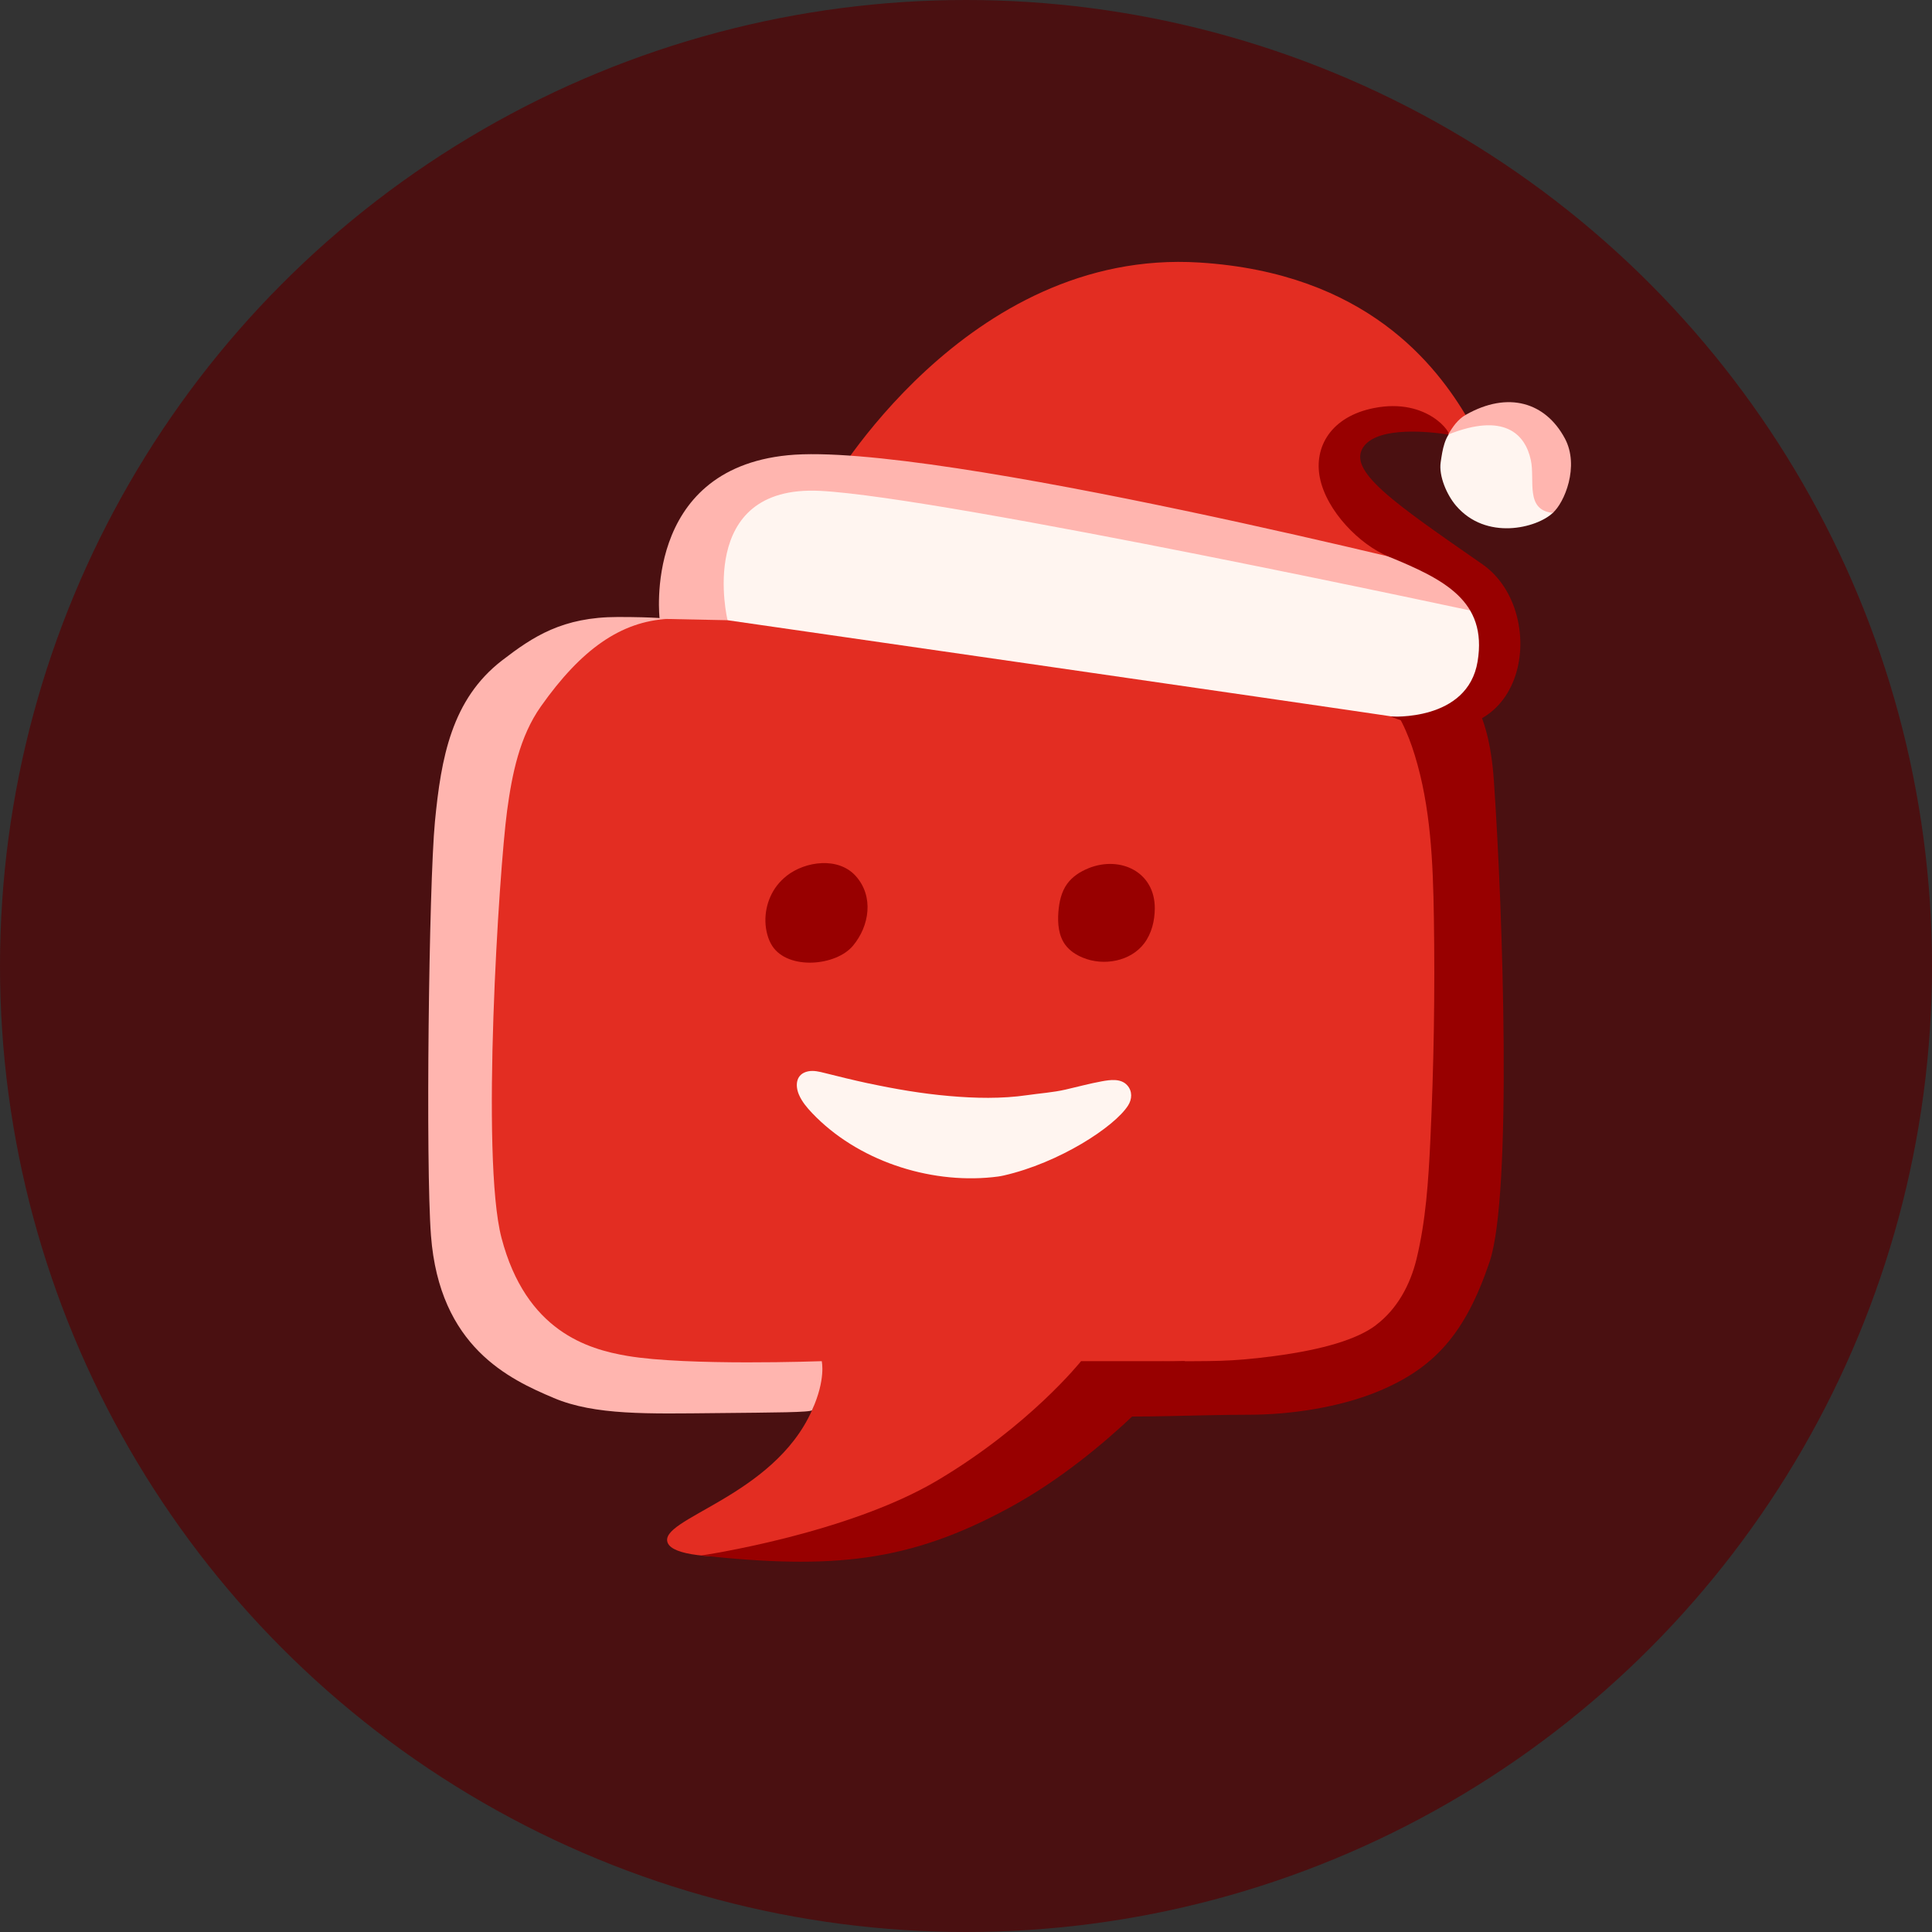<?xml version="1.0" encoding="UTF-8"?>
<svg xmlns="http://www.w3.org/2000/svg" version="1.1" viewBox="0 0 425.2 425.2">
  <rect x="0" y="0" width="425.2" height="425.2" fill="#333333" stroke="none"/>
  <!-- Generator: Adobe Illustrator 29.7.1, SVG Export Plug-In . SVG Version: 2.1.1 Build 8)  -->
  <defs>
    <style>
      .st0 {
        fill: #980000;
      }

      .st1 {
        fill: #fff5f0;
      }

      .st2 {
        fill: #e32d22;
      }

      .st3 {
        fill: #ffb5af;
      }

      .st4 {
        fill: #4a1011;
      }
    </style>
  </defs>
  <g id="Bakgrunn">
    <circle class="st4" cx="212.6" cy="212.6" r="212.6"/>
  </g>
  <g id="Bot">
    <g>
      <rect class="st2" x="206.6" y="114.67" width="9.52" height="34.5"/>
      <rect class="st0" x="212.9" y="113.17" width="9.86" height="36"/>
      <path class="st2" d="M286.1,306.25h-147.71c-23.47,0-42.67-19.2-42.67-42.67l2.51-84.48c0-23.47,16.7-42.9,40.16-42.9h147.71c23.47,0,39.32,18.57,39.32,42.03l-.16,85.15c0,23.47-15.69,42.87-39.16,42.87Z"/>
      <path class="st2" d="M174.82,306.25c1.8,0,6.07-.8,3.9,4.1-8.5,19.18-34.12,23.88-31.75,29.25,2.37,5.38,33.7,2.99,50.31-2.86,16.61-5.85,52.04-33.22,52.04-33.22l-74.5,2.73Z"/>
      <path class="st0" d="M154.33,342.34c28.88,3.08,45.64,1.52,67.78-10.5,22.14-12.02,38.69-32.27,38.69-32.27h-22.88s-11.3,14.2-31.66,26.27c-19.94,11.82-51.94,16.5-51.94,16.5Z"/>
      <path class="st0" d="M302.79,291.65c4.69-3.52,7.57-8.85,8.96-14.55,2.05-8.45,2.62-17.18,3.03-25.86.78-16.45,1.05-32.93.79-49.4-.19-12.01-.68-24.18-4.21-35.66-1.51-4.9-3.63-9.74-7.14-13.48-3.17-3.38-10.6-14.13-36.07-16.49,16.77-1.07,34.2-.66,47.67,8.89,6.8,4.82,11.84,10.66,12.95,26.63,2.03,29.2,4.04,91.21-.92,105.93-5.35,15.89-12.22,23.49-24.66,28.61-8.45,3.47-19.19,5.09-28.32,5.09-10.98,0-25.45.72-31.57.22,1.2.1,5.27-7.75,5.83-8.89,1.58-3.2,11.68-3.11,11.68-3.11,0,0-9.29.06-4.02.02,10.02-.08,13.63.17,23.57-1.14,10.78-1.42,18.3-3.69,22.43-6.79Z"/>
      <path class="st3" d="M147.06,136.2c-10.45.56-19.15,6.71-28.02,19.27-4.7,6.65-6.35,14.91-7.44,22.98-1.76,13.13-5.85,76.33-1.23,93.98,5.39,20.58,19.04,24.51,27.69,25.98,13.14,2.24,42.79,1.16,42.79,1.16,0,0,.96,3.95-2.13,10.78-.23.5-8.09.52-21.07.65-14.97.14-26.7.51-35.76-3.32-9.8-4.15-25.17-11.22-27.04-35.76-1.19-15.51-.47-77.06.87-91.08,1.35-14.01,3.65-26.94,14.81-35.52,6.81-5.24,13.29-9.53,25.45-9.53,8.6,0,11.09.41,11.09.41Z"/>
      <path class="st2" d="M235.19,100.96c0,14.48-12.23,19.26-22.29,19.26s-14.14-9.2-14.14-19.26,10.99-19.46,21.01-18.58c7.16.63,15.41,8.52,15.41,18.58Z"/>
      <path class="st3" d="M219.78,82.38s-9.64-2.21-16.36,2.11c-4.91,3.15-8.72,7.62-9.48,13.41-.84,6.46.18,10.41,4.21,15.28,4.14,5.01,8.49,6.08,14.75,7.04,3.09-2.59,2.58-7-3.1-10.81-2.15-1.45-4.62-4.3-5.34-7.37-.99-4.24.66-8.81,2.64-11.57,5.43-7.53,12.66-8.09,12.66-8.09Z"/>
      <path class="st0" d="M173.14,192.75c-.79.62-1.5,1.33-2.12,2.12-2.33,3.01-3.15,7.13-2.15,10.8.24.89.59,1.75,1.09,2.52,3.49,5.35,14.03,4.45,17.78-.07,3.61-4.34,4.63-10.84.58-15.34-3.82-4.24-11.05-3.27-15.19-.03Z"/>
      <path class="st0" d="M239.56,191.09c-1.83.73-3.55,1.84-4.7,3.43-1.29,1.78-1.76,4.03-1.93,6.22-.19,2.51.04,5.2,1.54,7.22.96,1.29,2.36,2.2,3.85,2.81,4.6,1.9,10.52.81,13.51-3.17,1.63-2.17,2.3-4.94,2.32-7.66.05-8.05-7.57-11.67-14.59-8.86Z"/>
      <path class="st1" d="M191.12,238.42c5.87,1.26,11.78,2.27,17.76,2.79,5.72.5,11.55.64,17.22-.19,2.82-.41,5.59-.58,8.4-1.22,2.66-.61,5.3-1.33,7.98-1.82,1.85-.34,4.22-.68,5.61.88,1.16,1.29,1.08,3.05.17,4.46-3.02,4.71-15.16,12.6-27.33,15.38-.82.19-1.66.3-2.49.38-14.17,1.47-29.86-3.75-39.71-14.12-1.15-1.21-2.25-2.52-2.9-4.05-.89-2.09-.65-4.59,2.04-5.13,1.21-.24,2.45.07,3.64.37,3.18.81,6.38,1.58,9.6,2.28Z"/>
    </g>
  </g>
  <g id="nisselue">
    <path class="st2" d="M182.23,107.72s30.24-53.19,81.78-49.94c36.66,2.31,52.11,22.56,59.11,34.49,3.7,6.3-4.39,3.37-4.39,3.37,0,0-2.1-2.59-3.19-3.19-2.84-1.59-5.94-2.71-9.07-2.72-10.85-.03-16.59,12.17-10.53,18.73,6.06,6.56,28.22,30.4,28.22,30.4l-141.93-31.14Z"/>
    <path class="st1" d="M344.21,103.9c.44,2.11-1.85,8.38-2.48,8.99-3.49,3.31-14.66,6.19-21.31-1.63-1.99-2.34-3.8-6.48-3.35-9.53.4-2.69.8-5.81,3.1-7.6,2.55-2,5.7-2.65,8.88-2.87,4.26-.29,8.49,1.47,11.3,4.69,1.97,2.26,3.26,5.03,3.87,7.95Z"/>
    <path class="st1" d="M160.12,136.5s-6.16-7.28-5.14-14.85c.9-6.68,8.27-13.61,18.01-15.82,20.78-4.71,101.52,14.93,101.52,14.93,0,0,39.5,5.62,51.87,10.97,12.37,5.35,2.93,29.38-16.39,26.49-23.08-3.45-149.87-21.72-149.87-21.72Z"/>
    <path class="st3" d="M145.17,136.2s-3.9-32.84,28.22-36.01c32.12-3.17,150.93,26.84,150.93,26.84l3.66,8.27s-119.89-25.87-147.48-27.27c-27.59-1.4-20.38,28.47-20.38,28.47l-14.95-.31Z"/>
    <path class="st0" d="M318.73,95.64c-4.11-.65-15.04-1.81-18.46,2.45-4.28,5.33,6.69,12.67,25.99,26.1,15.45,10.75,9.86,45.58-20.21,33.5,0,0,16.97,1.19,19.15-12.13s-7.43-18.08-19.59-23.06c-6.35-2.6-13.66-10.01-15.13-17.36-1.34-6.73,2.41-13.46,11.92-15.34,12.04-2.37,17.35,5.99,16.32,5.83Z"/>
    <path class="st3" d="M344.38,96.45c3.33,6.19-.13,14.27-2.65,16.43-6.14-.64-3.86-7.18-4.82-11.62-1.24-5.78-5.9-10.52-18.18-5.63.95-1.65,2.11-3.34,3.85-4.33,9.39-5.34,17.58-2.69,21.79,5.14Z"/>
  </g>
</svg>
